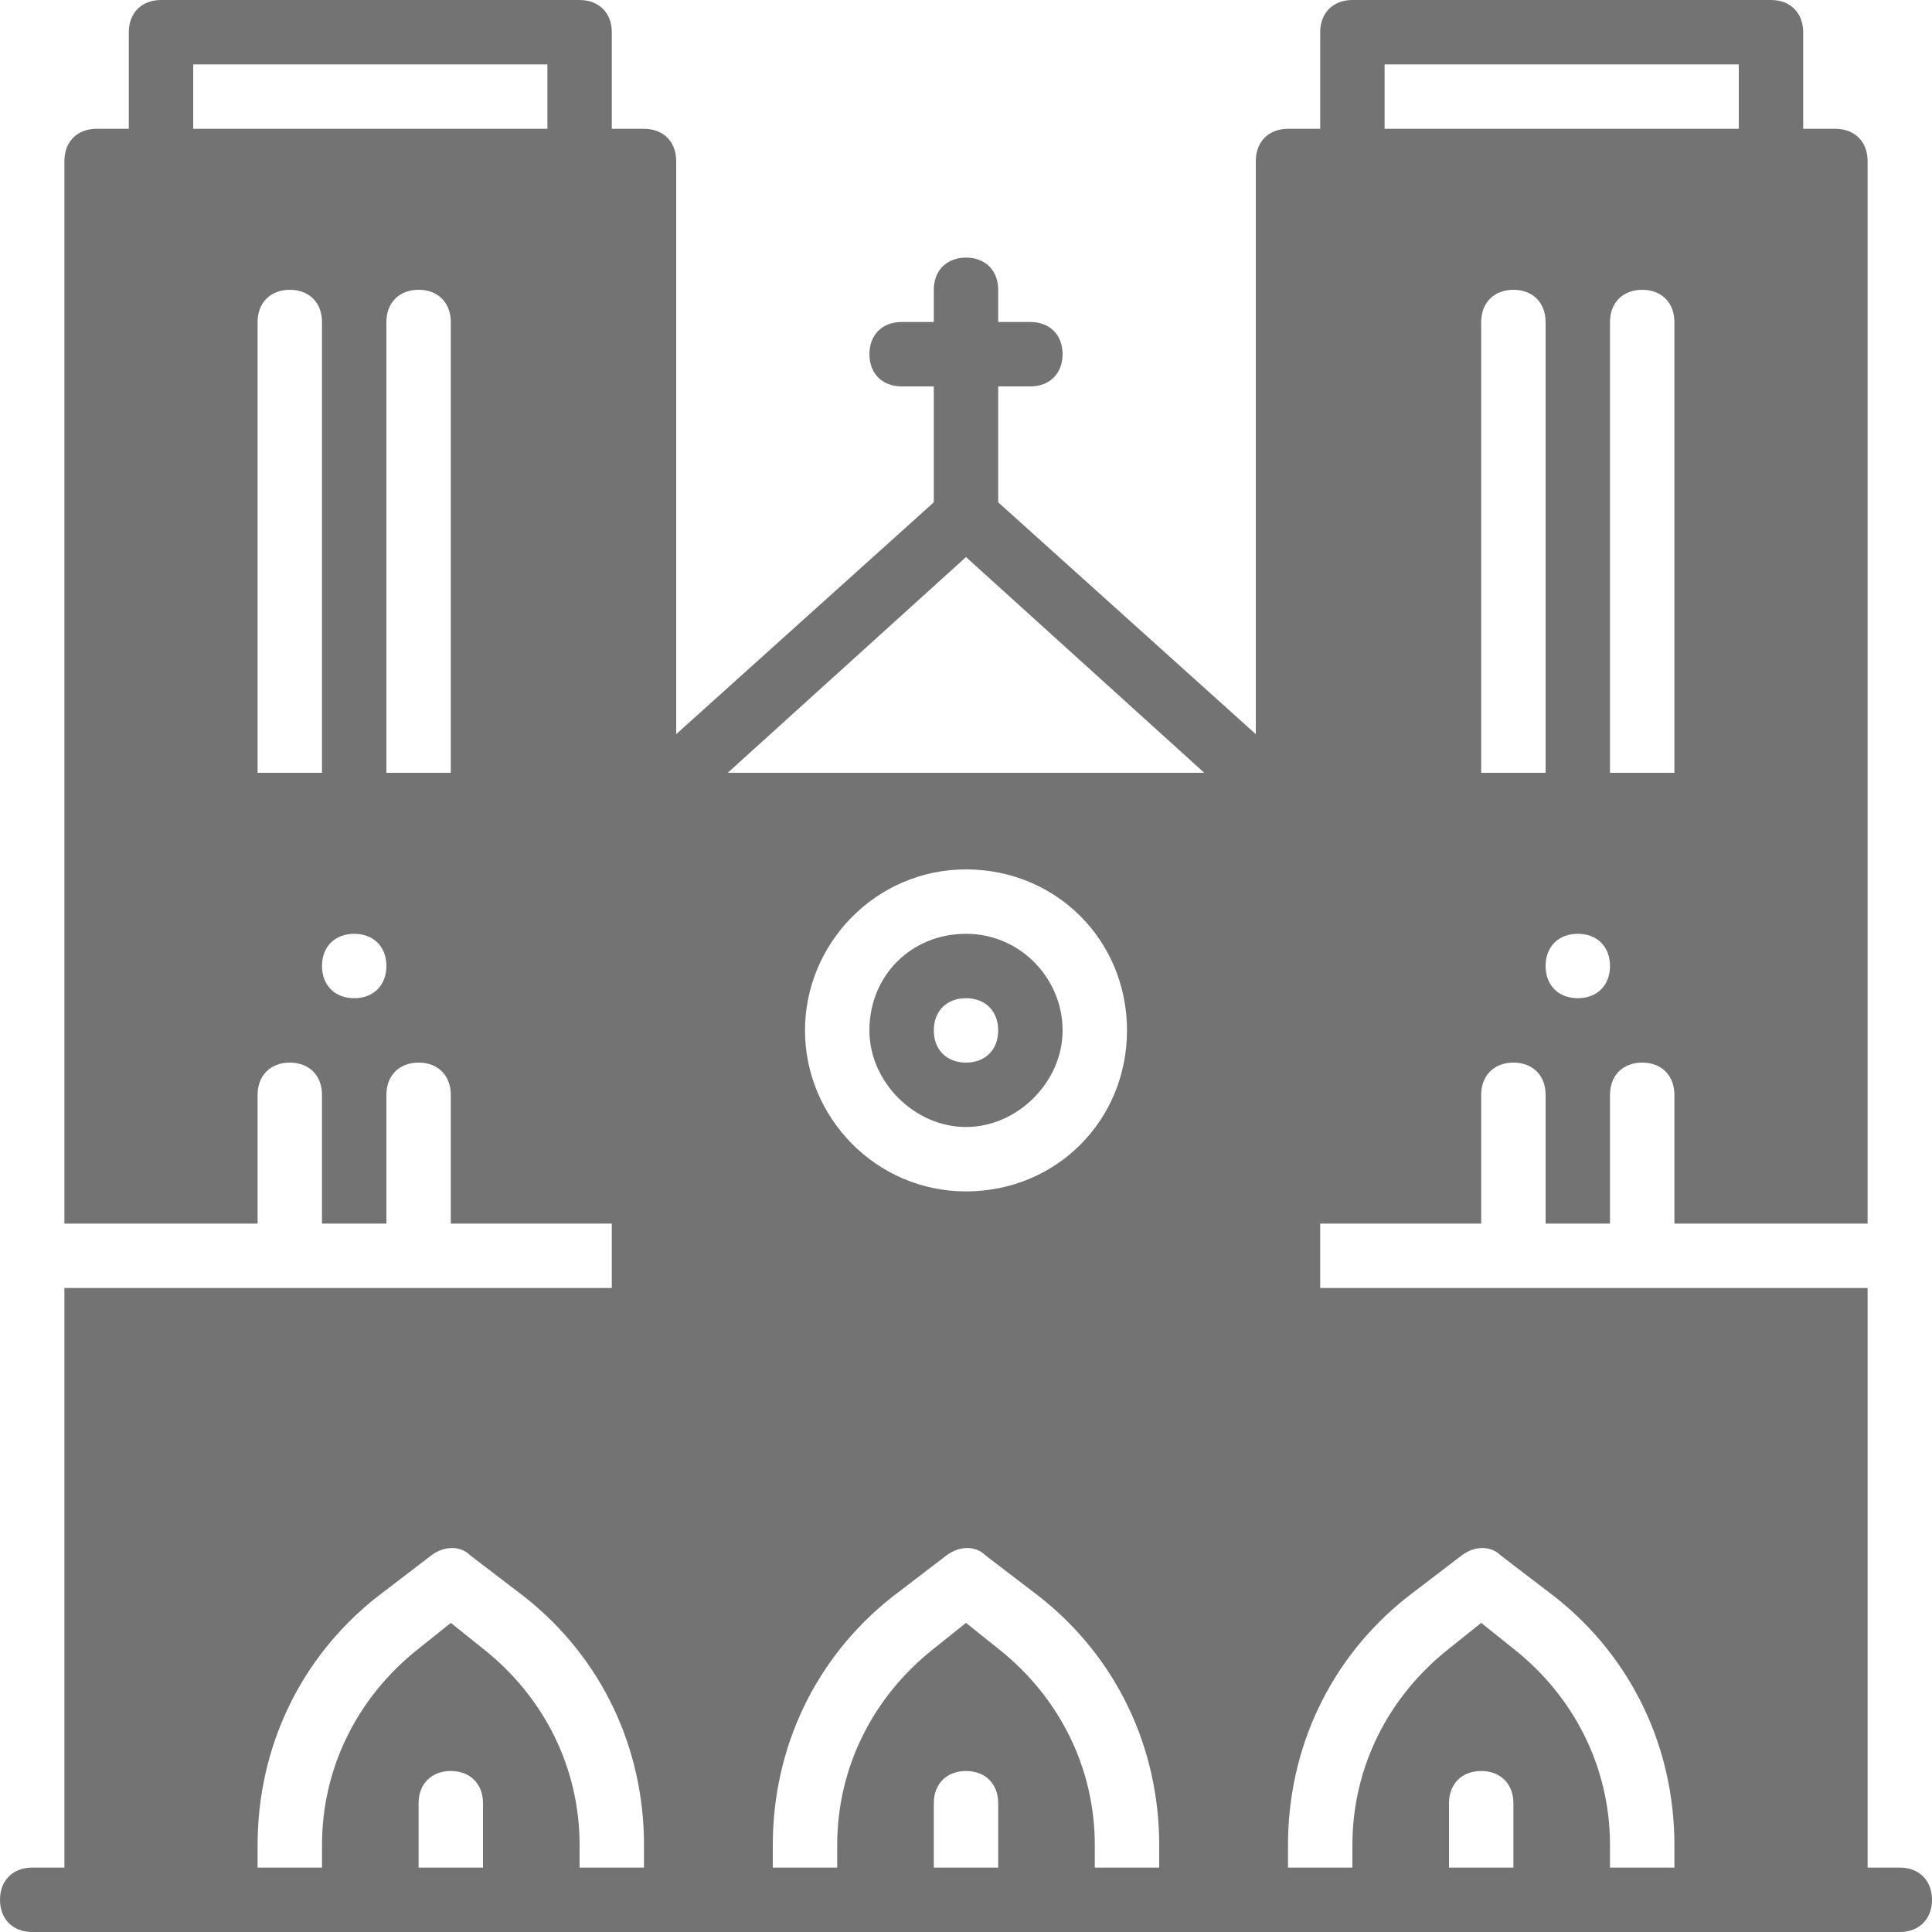 <svg xmlns="http://www.w3.org/2000/svg" version="1.1" xmlns:xlink="http://www.w3.org/1999/xlink" xmlns:svgjs="http://svgjs.com/svgjs" width="512" height="512" x="0" y="0" viewBox="0 0 512 512" style="enable-background:new 0 0 512 512" xml:space="preserve" class=""><g><path d="M256 247.467c-14.507 0-25.6 11.093-25.6 25.6 0 13.653 11.947 25.6 25.6 25.6s25.6-11.947 25.6-25.6c0-13.654-11.093-25.6-25.6-25.6zm0 34.133c-5.12 0-8.533-3.413-8.533-8.533s3.413-8.533 8.533-8.533 8.533 3.413 8.533 8.533S261.12 281.6 256 281.6z" fill="#737373" data-original="#000000"></path><path d="M503.467 494.933h-8.533V341.333H349.867v-17.067h42.667v-34.133c0-5.12 3.413-8.533 8.533-8.533 5.12 0 8.533 3.413 8.533 8.533v34.133h17.067v-34.133c0-5.12 3.413-8.533 8.533-8.533s8.533 3.413 8.533 8.533v34.133h51.2V42.667c0-5.12-3.413-8.533-8.533-8.533h-8.533v-25.6c0-5.12-3.413-8.533-8.533-8.533H358.4c-5.12 0-8.533 3.413-8.533 8.533v25.6h-8.533c-5.12 0-8.533 3.413-8.533 8.533V194.56l-68.267-61.44V102.4h8.533c5.12 0 8.533-3.413 8.533-8.533 0-5.12-3.413-8.533-8.533-8.533h-8.533V76.8c0-5.12-3.413-8.533-8.533-8.533s-8.533 3.413-8.533 8.533v8.533h-8.533c-5.12 0-8.533 3.413-8.533 8.533 0 5.12 3.413 8.533 8.533 8.533h8.533v30.72L179.2 194.56V42.667c0-5.12-3.413-8.533-8.533-8.533h-8.533v-25.6c0-5.12-3.413-8.533-8.533-8.533H42.667c-5.12 0-8.533 3.413-8.533 8.533v25.6H25.6c-5.12 0-8.533 3.413-8.533 8.533v281.6h51.2v-34.133c0-5.12 3.413-8.533 8.533-8.533s8.533 3.413 8.533 8.533v34.133H102.4v-34.133c0-5.12 3.413-8.533 8.533-8.533s8.533 3.413 8.533 8.533v34.133h42.667v17.067H17.067v153.599H8.533c-5.12 0-8.533 3.413-8.533 8.533S3.413 512 8.533 512H503.467c5.12 0 8.533-3.413 8.533-8.533s-3.413-8.534-8.533-8.534zM392.533 204.8V85.333c0-5.12 3.413-8.533 8.533-8.533 5.12 0 8.533 3.413 8.533 8.533V204.8h-17.066zm25.6 59.733c-5.12 0-8.533-3.413-8.533-8.533s3.413-8.533 8.533-8.533 8.533 3.413 8.533 8.533-3.413 8.533-8.533 8.533zm25.6-59.733h-17.067V85.333c0-5.12 3.413-8.533 8.533-8.533s8.533 3.413 8.533 8.533V204.8zm-76.8-187.733H460.8v17.067h-93.867V17.067zM68.267 204.8V85.333c0-5.12 3.413-8.533 8.533-8.533s8.533 3.413 8.533 8.533V204.8H68.267zm25.6 59.733c-5.12 0-8.533-3.413-8.533-8.533s3.413-8.533 8.533-8.533c5.12 0 8.533 3.413 8.533 8.533s-3.413 8.533-8.533 8.533zm25.6-59.733H102.4V85.333c0-5.12 3.413-8.533 8.533-8.533s8.533 3.413 8.533 8.533V204.8zm25.6-170.667H51.2V17.067h93.867v17.066zM128 494.933h-17.067v-17.067c0-5.12 3.413-8.533 8.533-8.533s8.533 3.413 8.533 8.533v17.067zm42.667 0H153.6v-5.973c0-20.48-9.387-39.253-25.6-52.053l-8.533-6.827-8.533 6.827c-16.213 12.8-25.6 31.573-25.6 52.053v5.973H68.267v-5.973c0-25.6 11.093-49.493 31.573-65.707l14.507-11.093c3.413-2.56 7.68-2.56 10.24 0l14.507 11.093c20.48 16.213 31.573 40.107 31.573 65.707v5.973zm93.866 0h-17.067v-17.067c0-5.12 3.413-8.533 8.533-8.533s8.533 3.413 8.533 8.533v17.067zm42.667 0h-17.067v-5.973c0-20.48-9.387-39.253-25.6-52.053L256 430.08l-8.533 6.827c-16.213 12.8-25.6 31.573-25.6 52.053v5.973H204.8v-5.973c0-25.6 11.093-49.493 31.573-65.707l14.507-11.093c3.413-2.56 7.68-2.56 10.24 0l14.507 11.093c20.48 16.213 31.573 40.107 31.573 65.707v5.973zm-93.867-221.866c0-23.04 18.773-42.667 42.667-42.667 23.893 0 42.667 18.773 42.667 42.667 0 23.893-18.773 42.667-42.667 42.667-23.893-.001-42.667-19.627-42.667-42.667zm-20.48-68.267L256 147.627l63.147 57.173H192.853zm208.214 290.133H384v-17.067c0-5.12 3.413-8.533 8.533-8.533 5.12 0 8.533 3.413 8.533 8.533v17.067zm42.666 0h-17.067v-5.973c0-20.48-9.387-39.253-25.6-52.053l-8.533-6.827-8.533 6.827c-16.213 12.8-25.6 31.573-25.6 52.053v5.973h-17.067v-5.973c0-25.6 11.093-49.493 31.573-65.707l14.507-11.093c3.413-2.56 7.68-2.56 10.24 0l14.507 11.093c20.48 16.213 31.573 40.107 31.573 65.707v5.973z" fill="#737373" data-original="#000000"></path></g></svg>